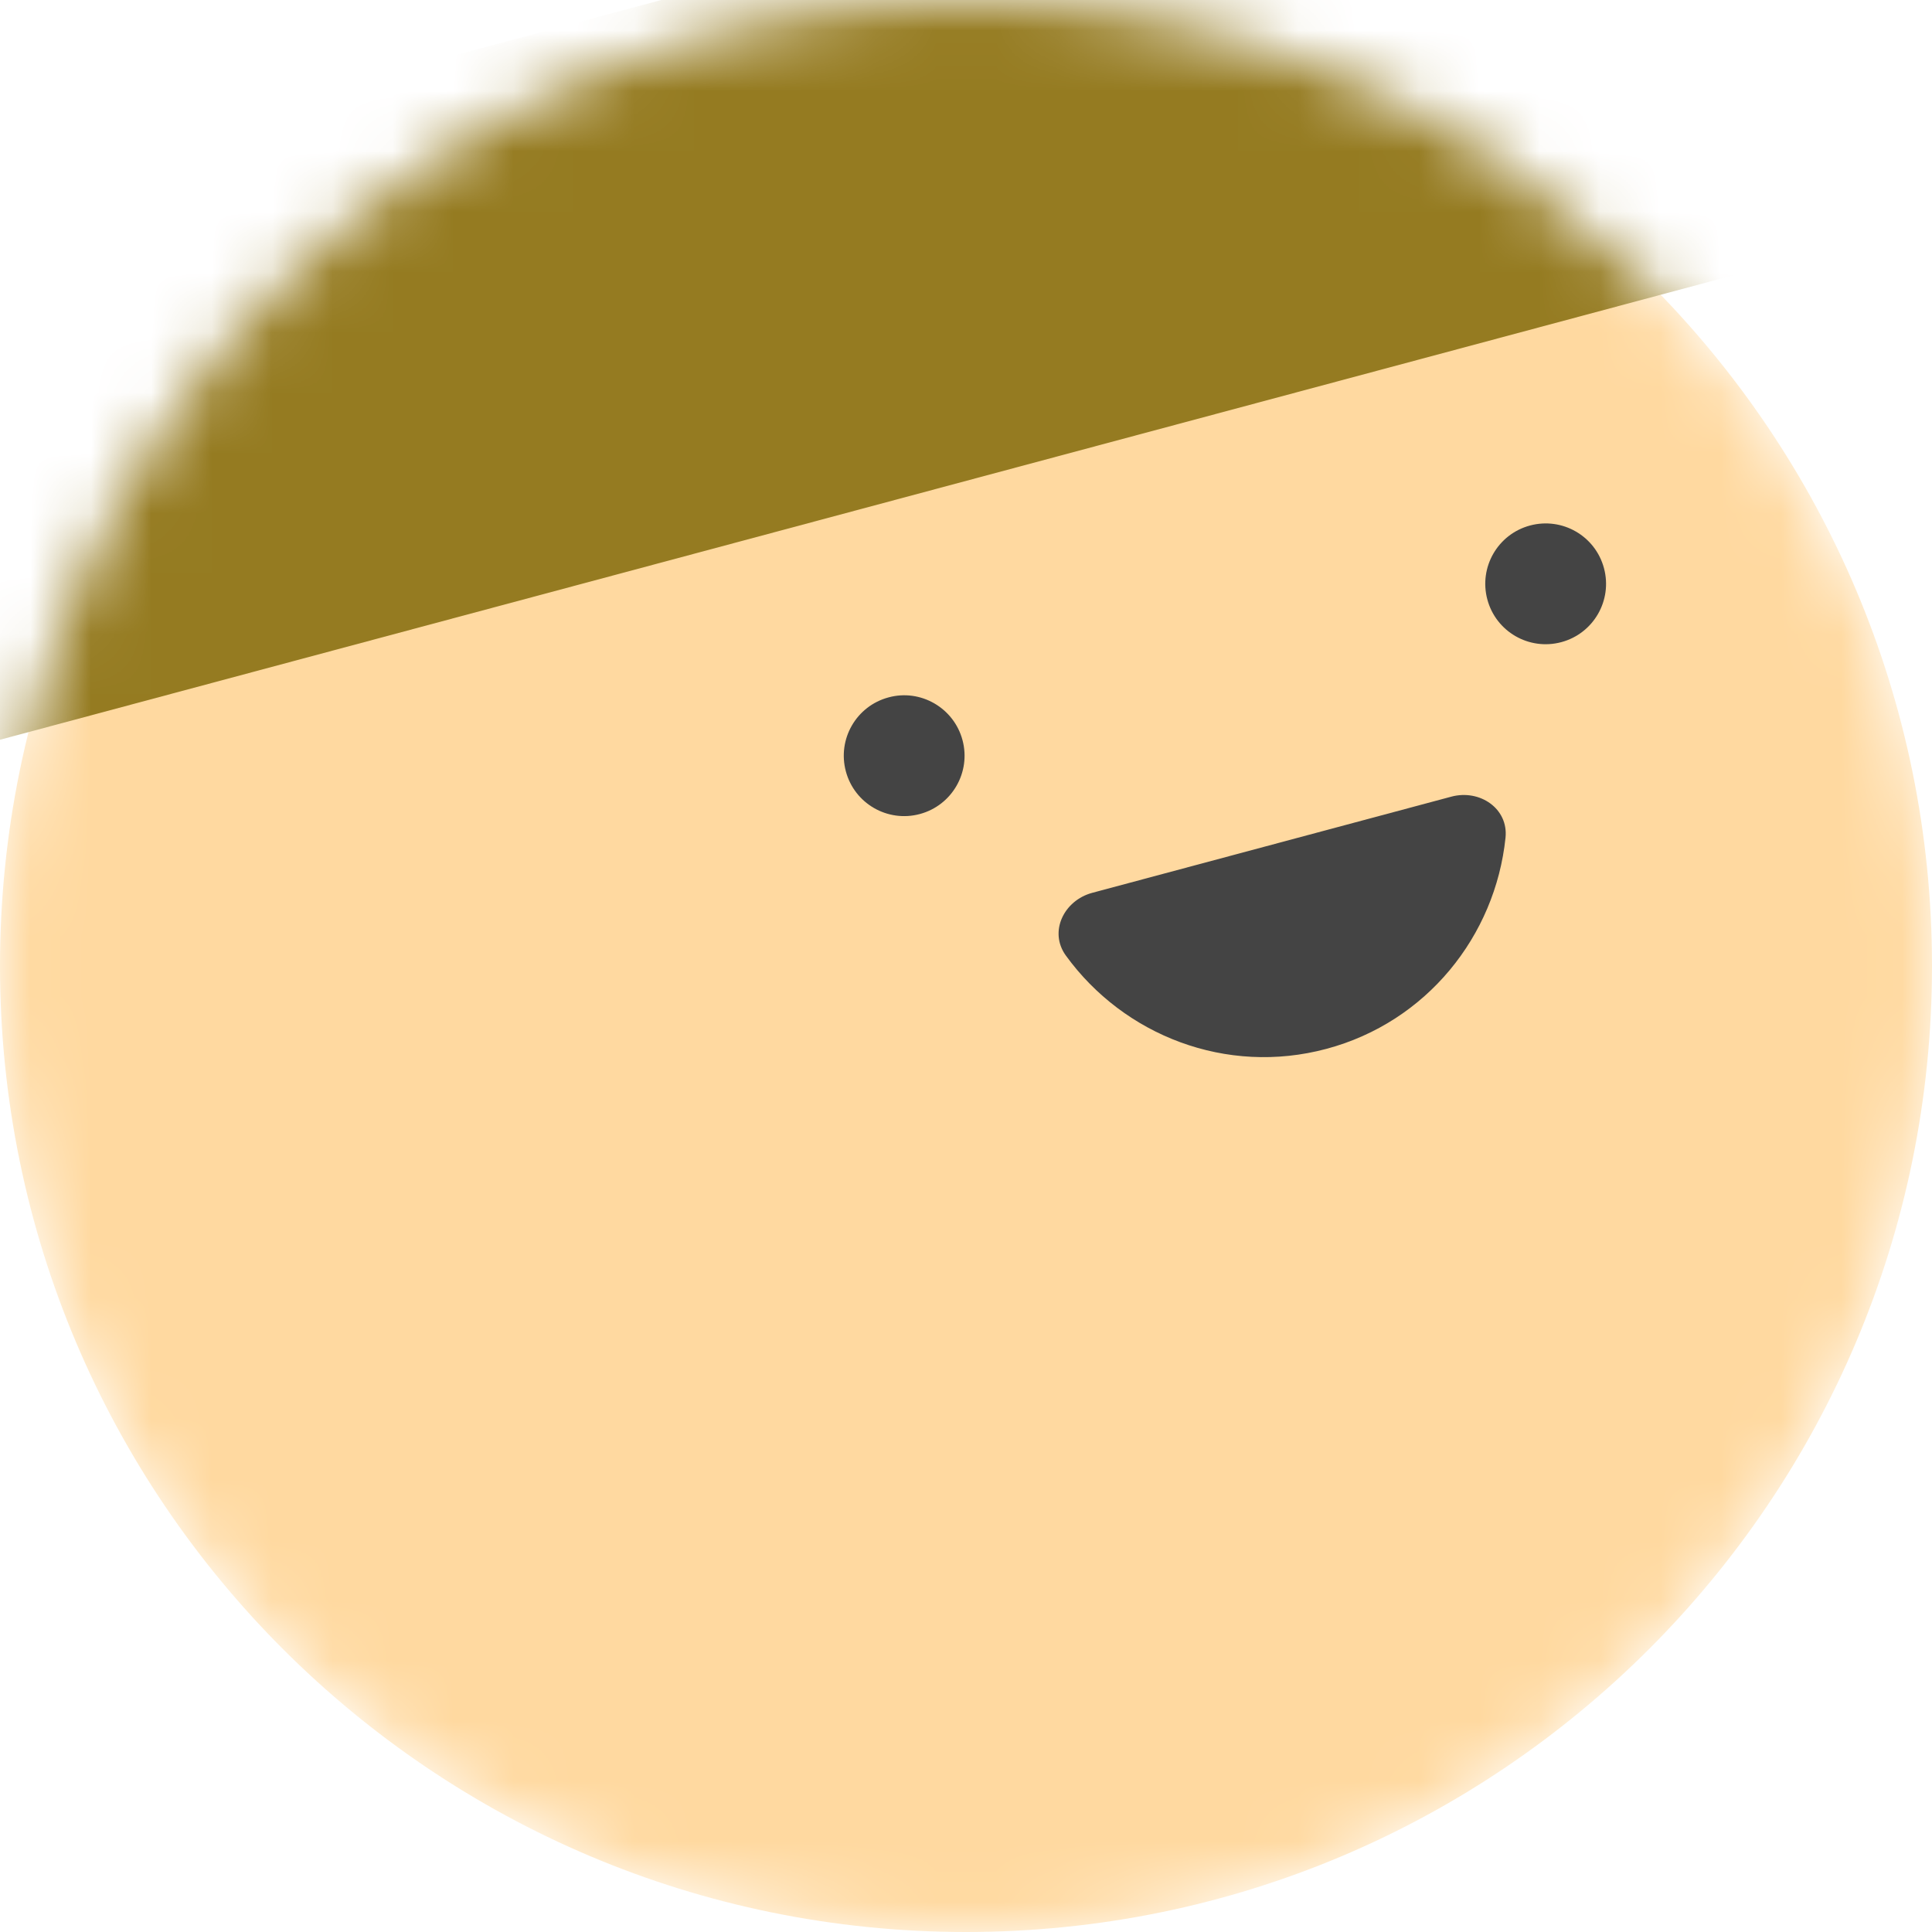 <svg width="32" height="32" viewBox="0 0 32 32" fill="none" xmlns="http://www.w3.org/2000/svg">
<g clip-path="url(#clip0_6357_79582)">
<mask id="mask0_6357_79582" style="mask-type:alpha" maskUnits="userSpaceOnUse" x="0" y="0" width="32" height="32">
<path d="M16 32C24.836 32 32 24.836 32 16C32 7.163 24.836 0 16 0C7.163 0 0 7.163 0 16C0 24.836 7.163 32 16 32Z" fill="#515D7D"/>
</mask>
<g mask="url(#mask0_6357_79582)">
<path d="M16 32C24.836 32 32 24.836 32 16C32 7.163 24.836 0 16 0C7.163 0 0 7.163 0 16C0 24.836 7.163 32 16 32Z" fill="#FFD9A0"/>
<rect x="-4.311" y="4.09" width="34.348" height="9" transform="rotate(-15 -4.311 4.09)" fill="#957B21"/>
<path d="M15.942 12.258C16.085 12.792 15.768 13.34 15.235 13.483C14.701 13.626 14.153 13.31 14.01 12.776C13.867 12.242 14.183 11.694 14.717 11.551C15.247 11.406 15.799 11.724 15.942 12.258Z" fill="#444444"/>
<path d="M26.567 9.411C26.71 9.945 26.394 10.493 25.86 10.636C25.326 10.779 24.778 10.463 24.635 9.929C24.492 9.395 24.808 8.847 25.342 8.704C25.876 8.561 26.424 8.877 26.567 9.411Z" fill="#444444"/>
<path d="M18.091 14.788C17.621 14.914 17.368 15.433 17.654 15.827C18.614 17.151 20.311 17.817 21.971 17.372C23.63 16.928 24.767 15.502 24.936 13.876C24.987 13.392 24.509 13.069 24.039 13.195L18.091 14.788Z" fill="#444444"/>
</g>
</g>
<defs>
<clipPath id="clip0_6357_79582">
<rect width="32" height="32" fill="white"/>
</clipPath>
</defs>
</svg>
